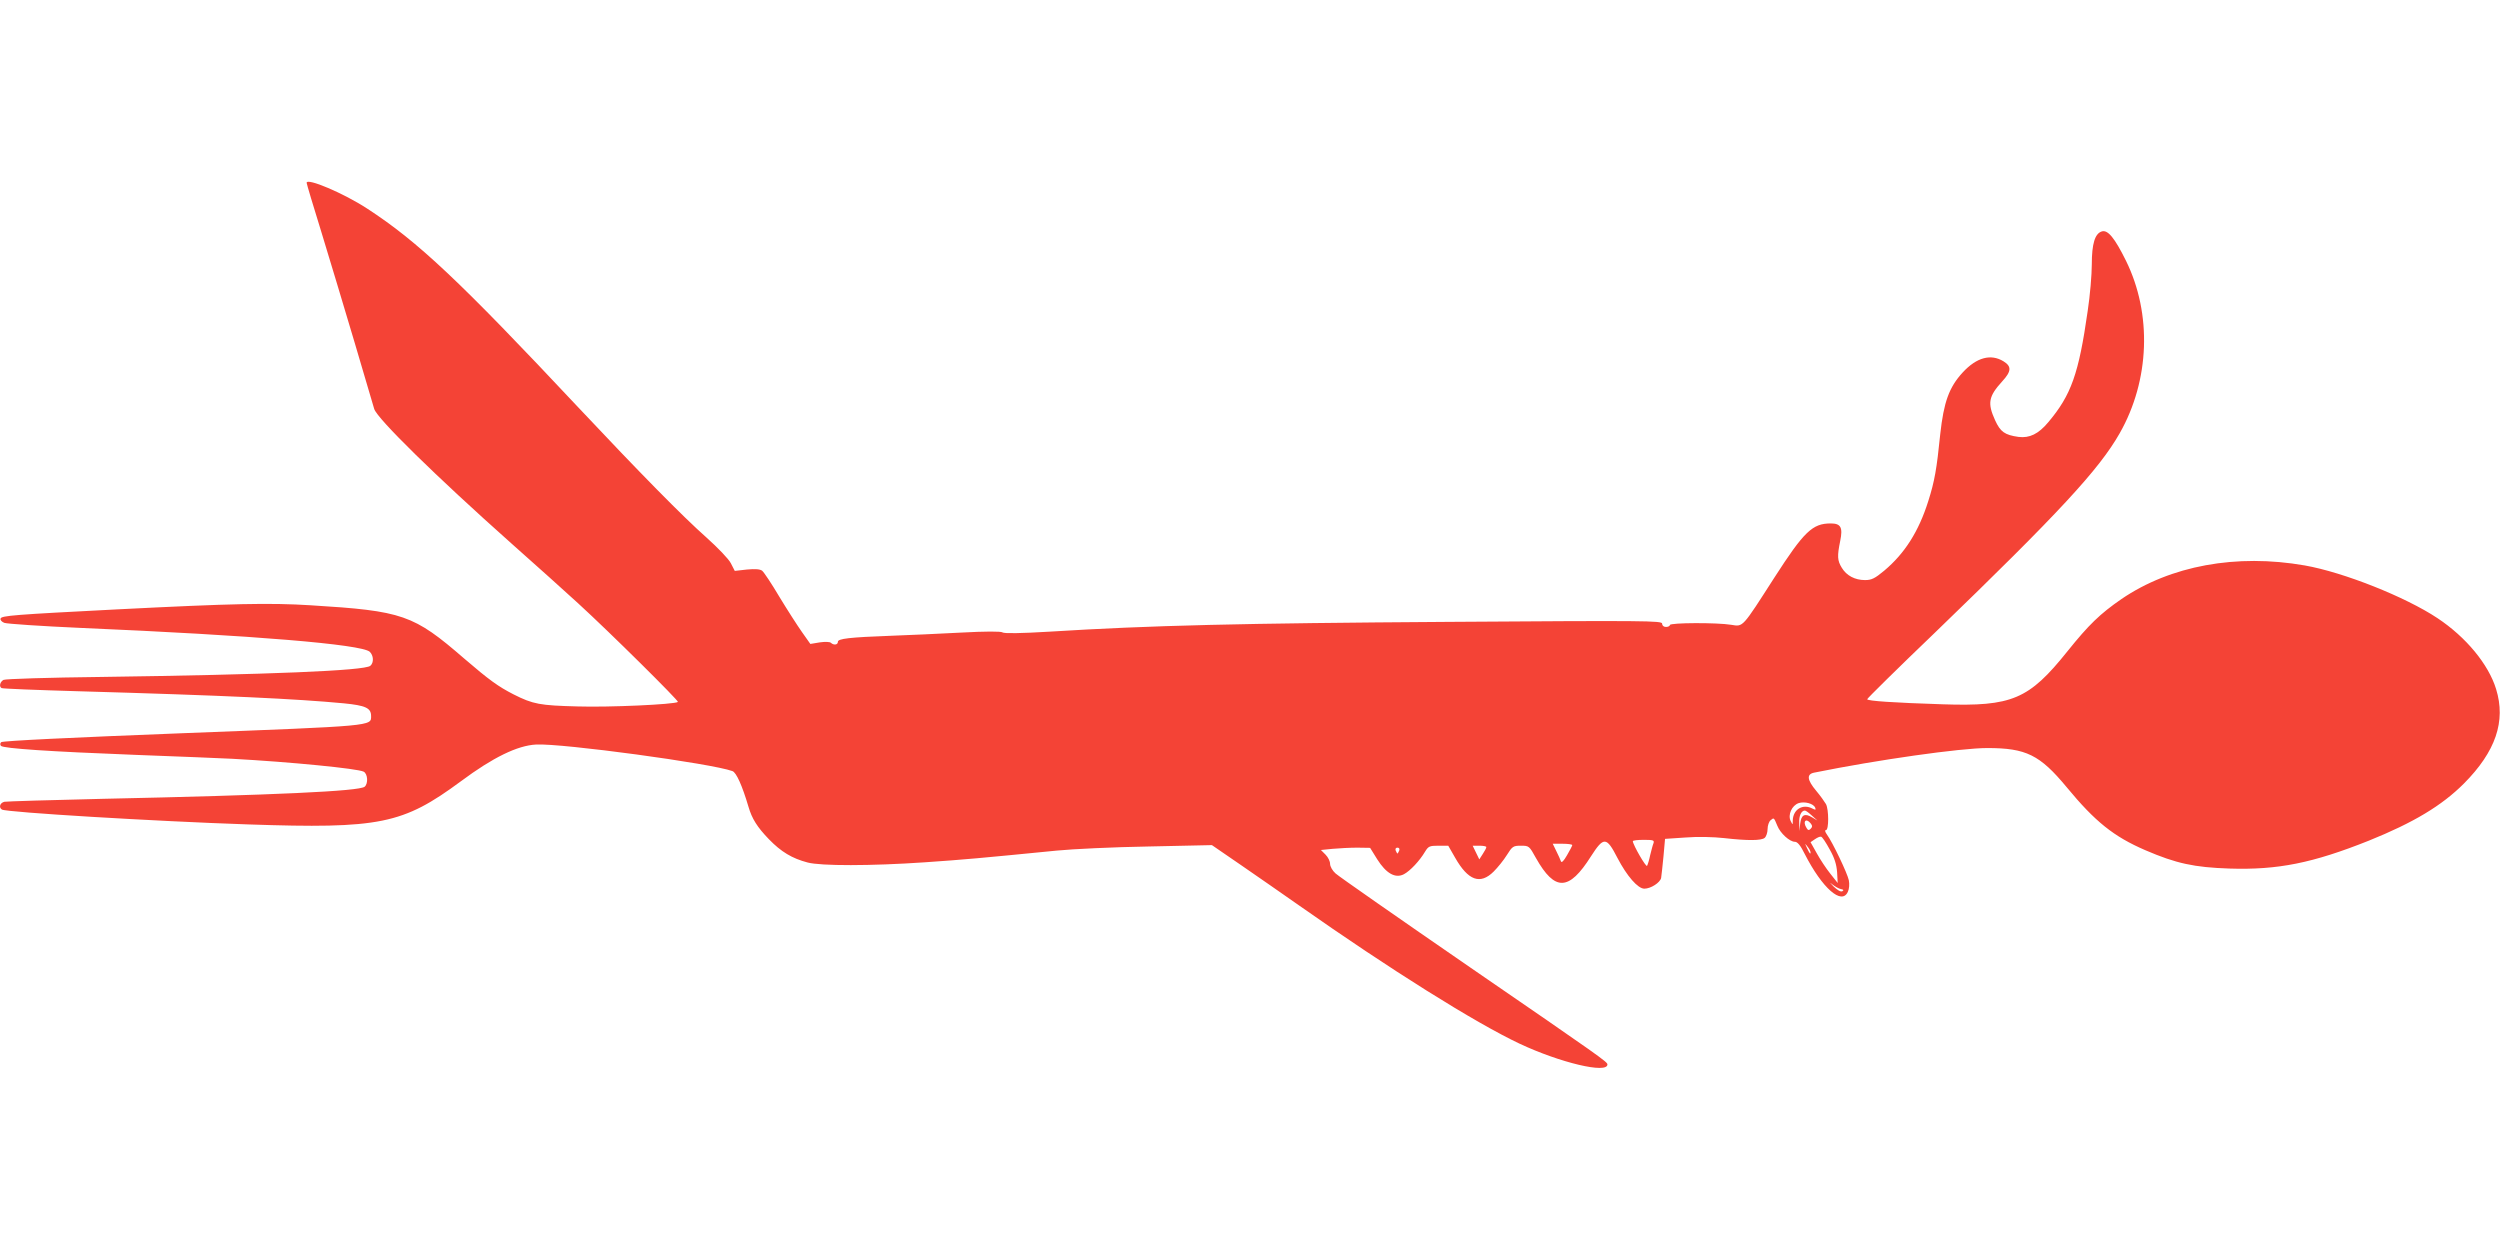 <?xml version="1.0" standalone="no"?>
<!DOCTYPE svg PUBLIC "-//W3C//DTD SVG 20010904//EN"
 "http://www.w3.org/TR/2001/REC-SVG-20010904/DTD/svg10.dtd">
<svg version="1.0" xmlns="http://www.w3.org/2000/svg"
 width="1280pt" height="640pt" viewBox="0 0 1280 640"
 preserveAspectRatio="xMidYMid meet">
<g transform="translate(0,640) scale(0.1,-0.1)"
fill="#f44336" stroke="none">
<path d="M1570 5464 c0 -5 34 -119 76 -254 41 -135 118 -389 170 -565 52 -176
97 -328 100 -339 16 -50 312 -341 703 -689 124 -110 278 -248 341 -306 163
-149 518 -501 511 -505 -20 -13 -355 -28 -512 -23 -195 5 -229 11 -330 62 -78
40 -124 73 -252 183 -260 225 -313 244 -787 273 -207 13 -401 9 -990 -21 -526
-27 -593 -32 -597 -47 -3 -7 6 -17 19 -22 13 -5 190 -17 393 -26 885 -38 1435
-84 1478 -122 20 -19 22 -56 3 -72 -30 -25 -517 -45 -1381 -57 -264 -3 -488
-10 -497 -15 -18 -10 -24 -34 -10 -42 4 -3 178 -10 387 -16 768 -22 1120 -39
1365 -62 112 -11 140 -24 140 -65 0 -52 19 -50 -964 -88 -566 -22 -923 -39
-930 -46 -6 -6 -6 -13 -1 -19 14 -13 246 -29 690 -46 215 -8 437 -17 495 -20
294 -16 642 -50 672 -66 21 -11 24 -61 5 -77 -27 -23 -459 -43 -1342 -62 -264
-6 -490 -13 -502 -15 -23 -5 -31 -29 -13 -40 23 -14 784 -60 1260 -76 676 -23
792 1 1090 221 164 122 289 183 385 188 133 7 899 -97 1005 -136 20 -7 50 -74
82 -182 18 -62 45 -105 105 -167 62 -64 118 -98 198 -119 67 -18 323 -18 600
1 204 14 281 21 676 60 80 8 291 18 470 21 l324 7 150 -103 c83 -57 215 -149
295 -205 468 -329 904 -602 1131 -709 207 -97 449 -155 449 -106 0 13 -29 34
-700 495 -366 252 -677 469 -692 483 -16 14 -28 36 -28 49 0 13 -10 34 -23 47
l-24 24 60 6 c33 3 90 6 126 6 l66 -1 36 -58 c46 -73 93 -100 137 -77 32 17
80 68 108 115 17 28 23 31 69 31 l50 0 35 -61 c67 -118 129 -140 198 -71 20
20 51 58 67 84 28 45 33 48 72 48 41 0 43 -1 77 -63 97 -172 169 -170 282 9
65 101 79 101 135 -8 49 -94 105 -158 138 -158 33 0 81 31 86 55 2 11 7 61 12
110 l8 90 105 7 c61 5 143 3 197 -3 123 -14 191 -13 208 1 8 7 15 27 15 45 0
18 7 38 15 45 18 15 17 15 35 -28 15 -38 63 -82 90 -82 13 0 29 -19 50 -62 90
-176 190 -264 221 -194 7 14 9 40 5 59 -7 35 -83 194 -112 234 -10 14 -12 23
-5 23 15 0 15 105 0 133 -7 12 -29 43 -50 68 -47 56 -50 85 -11 93 326 66 750
126 887 126 199 0 269 -35 406 -200 146 -177 241 -253 403 -323 158 -68 250
-88 431 -94 247 -8 426 28 714 143 228 92 373 179 486 292 163 164 216 319
165 484 -39 127 -154 266 -300 363 -164 109 -481 235 -680 270 -350 61 -687
-1 -938 -172 -110 -76 -167 -131 -277 -268 -197 -246 -283 -283 -639 -271
-249 8 -386 17 -386 26 0 4 156 158 348 342 635 613 840 835 945 1020 154 271
166 611 32 883 -58 117 -93 160 -124 150 -35 -11 -51 -63 -51 -169 0 -52 -9
-159 -21 -238 -46 -322 -84 -430 -202 -570 -50 -60 -96 -82 -152 -75 -71 10
-93 26 -120 85 -40 88 -34 122 36 199 48 52 49 77 7 103 -65 40 -138 20 -209
-57 -70 -76 -97 -152 -115 -316 -18 -179 -29 -241 -61 -342 -49 -156 -121
-269 -226 -357 -48 -40 -65 -48 -98 -48 -52 0 -95 23 -119 63 -23 37 -24 60
-8 138 14 69 3 89 -49 89 -93 0 -136 -41 -288 -277 -167 -260 -159 -252 -221
-242 -72 12 -314 11 -314 -1 0 -5 -9 -10 -20 -10 -12 0 -20 7 -20 17 0 15 -79
16 -1097 9 -1058 -7 -1526 -18 -2038 -50 -148 -9 -234 -10 -242 -4 -8 6 -85 6
-215 -1 -112 -6 -270 -13 -353 -16 -218 -8 -275 -15 -275 -31 0 -16 -21 -19
-36 -5 -5 5 -30 6 -57 2 l-48 -8 -43 61 c-24 34 -76 115 -116 181 -39 66 -79
126 -88 133 -11 8 -35 10 -78 6 l-62 -7 -20 39 c-11 22 -66 79 -125 132 -122
108 -341 331 -657 667 -607 647 -820 848 -1080 1017 -119 78 -310 159 -310
132z m7724 -3200 c4 -11 2 -12 -14 -4 -49 26 -99 -3 -101 -60 0 -25 0 -25 -11
-3 -15 31 6 79 41 91 30 10 77 -2 85 -24z m-17 -40 l28 -25 -27 16 c-38 23
-56 13 -61 -32 l-4 -38 -1 41 c-2 37 11 64 29 64 5 0 21 -12 36 -26z m-7 -39
c10 -12 10 -19 1 -28 -9 -9 -14 -9 -21 3 -22 34 -4 54 20 25z m98 -134 c25
-44 35 -77 38 -117 l3 -55 -38 48 c-21 26 -52 73 -69 104 l-32 57 22 15 c13 9
27 15 32 13 6 -1 25 -30 44 -65z m-902 32 c-4 -9 -11 -37 -17 -61 -5 -25 -13
-50 -16 -55 -5 -9 -71 105 -73 126 0 4 25 7 56 7 48 0 55 -2 50 -17z m-416
-10 c0 -3 -12 -27 -27 -52 -17 -30 -28 -40 -31 -31 -3 8 -13 32 -24 53 l-18
37 50 0 c27 0 50 -3 50 -7z m1220 -37 c0 -12 -5 -7 -19 24 -11 24 -11 24 3 6
9 -11 16 -24 16 -30z m-1660 27 c0 -5 -8 -20 -18 -35 l-18 -28 -17 35 -17 35
35 0 c19 0 35 -3 35 -7z m-446 -18 c-4 -8 -7 -15 -9 -15 -2 0 -5 7 -9 15 -3 9
0 15 9 15 9 0 12 -6 9 -15z m2261 -197 c14 -2 16 -6 8 -11 -8 -5 -25 5 -46 25
-18 18 -21 23 -7 11 14 -11 34 -23 45 -25z"/>
</g>
</svg>
